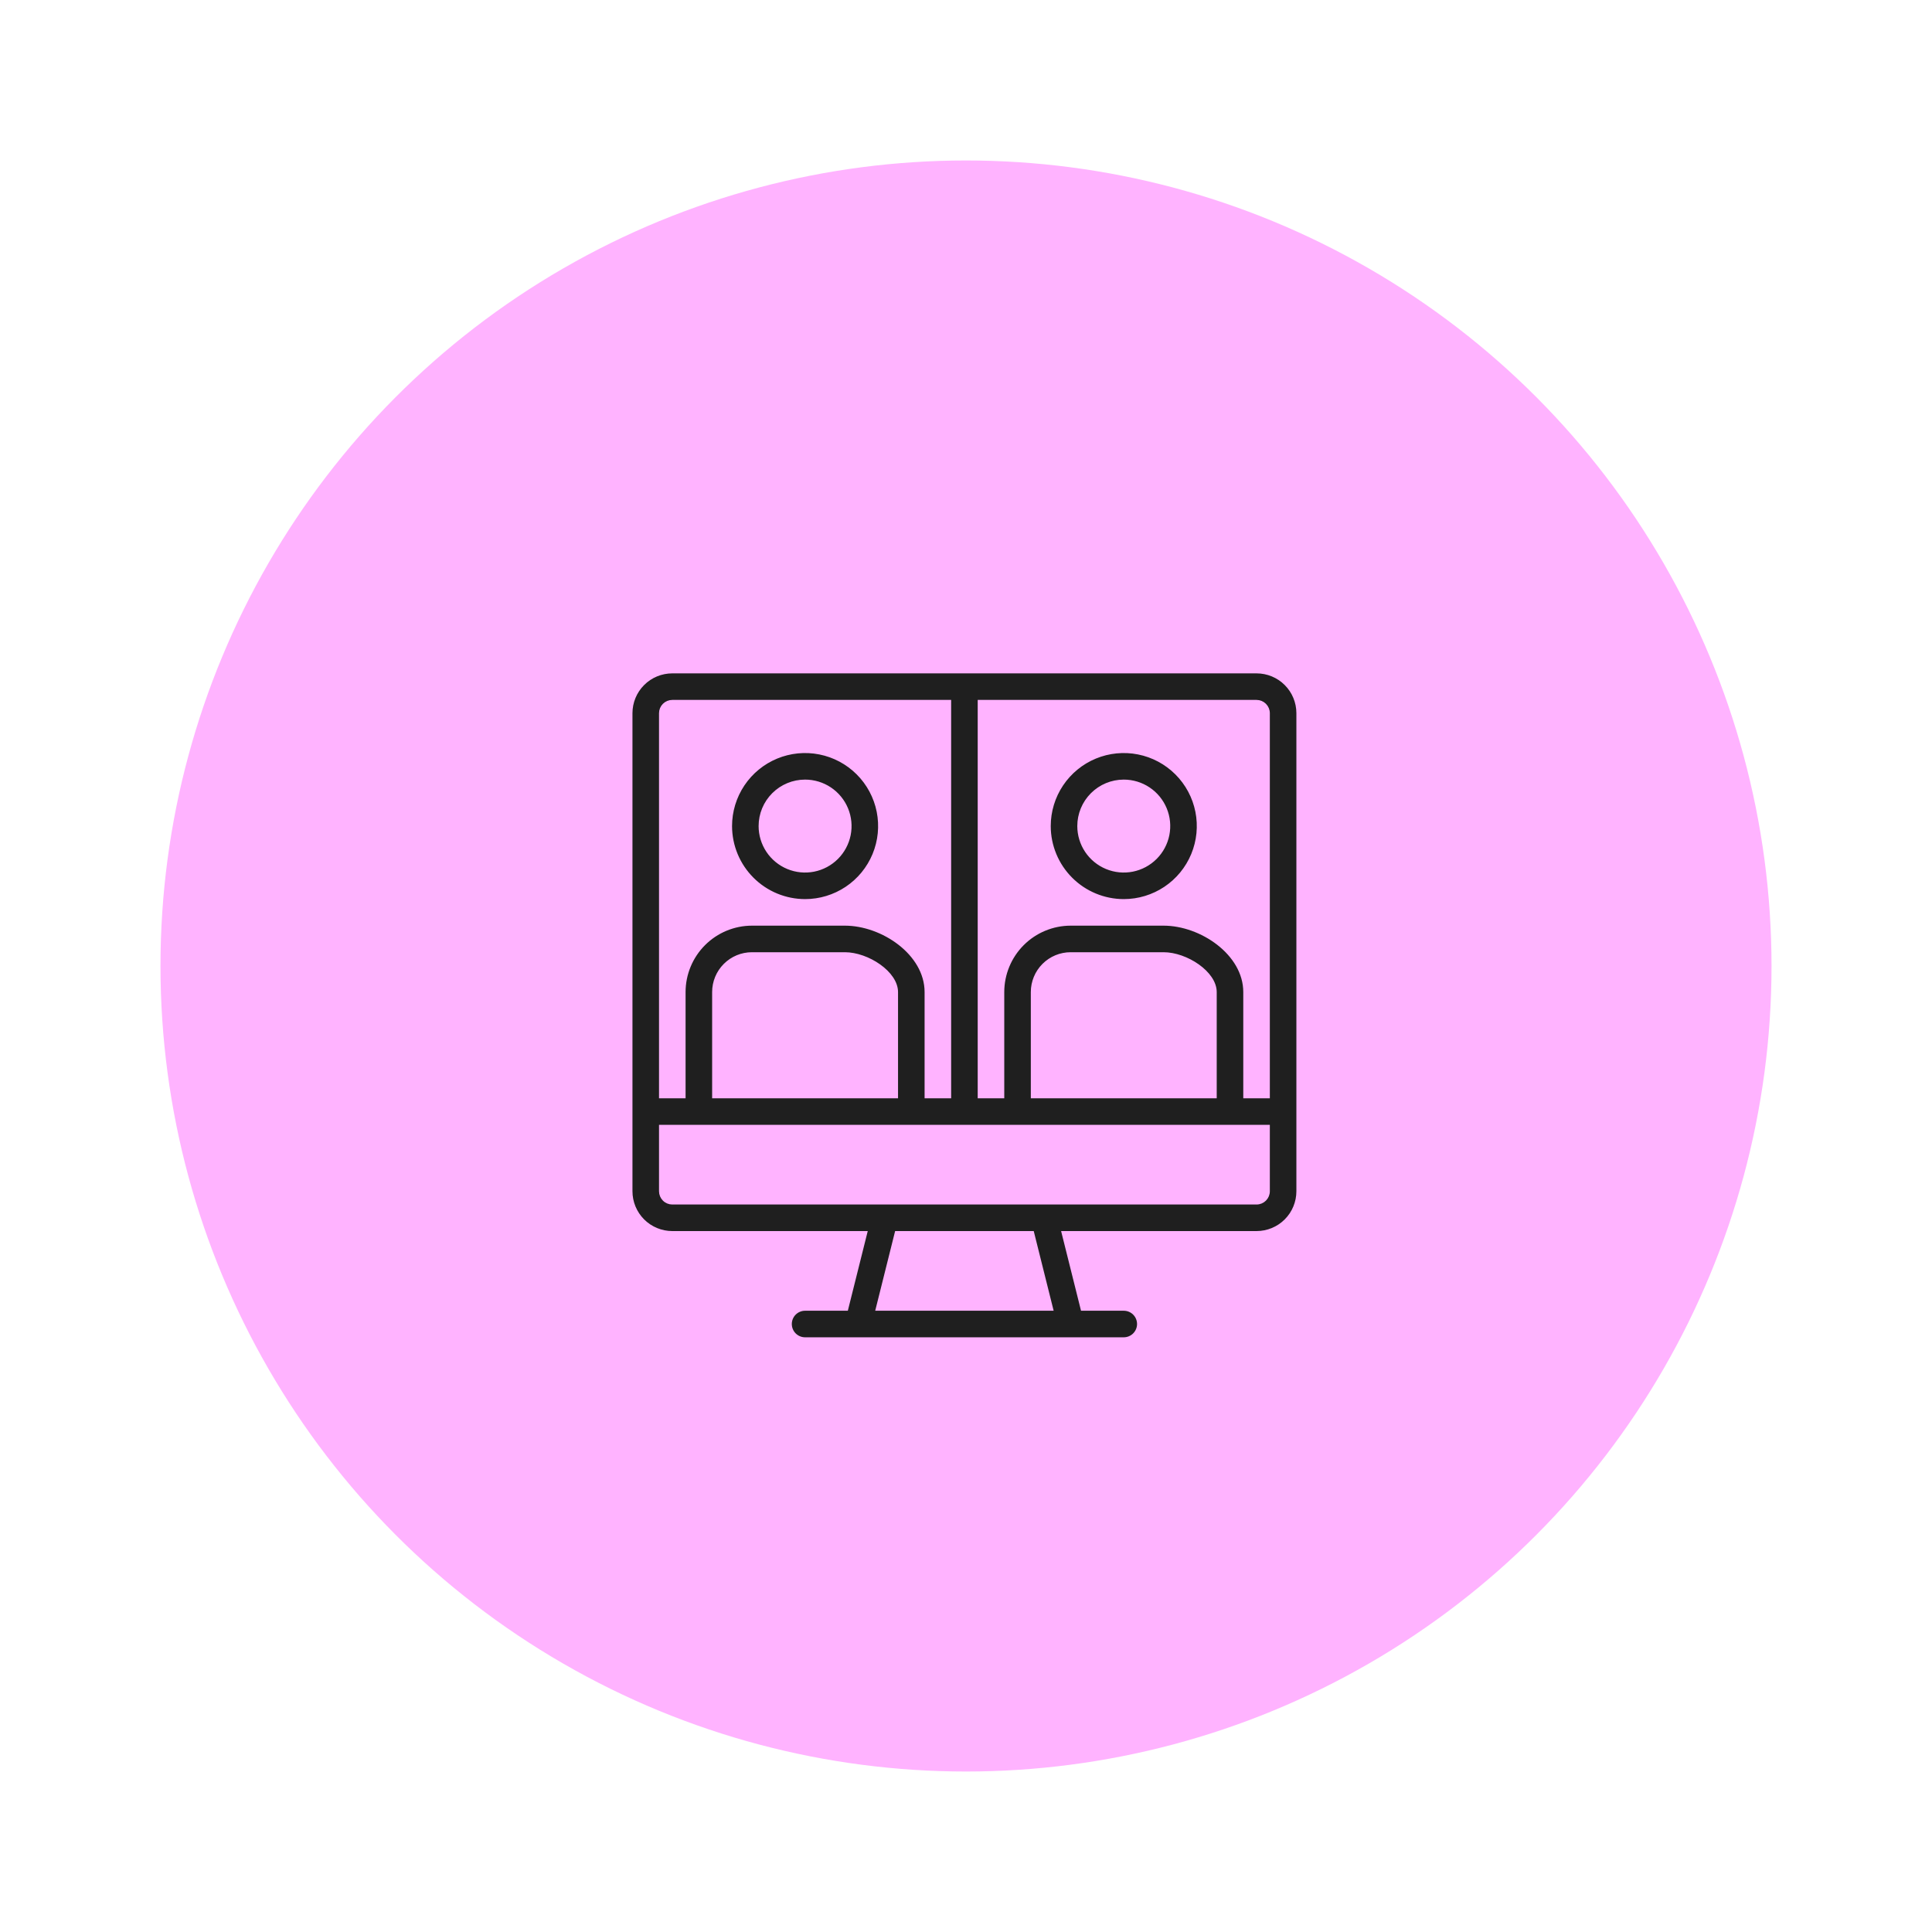 <?xml version="1.0" encoding="UTF-8"?> <svg xmlns="http://www.w3.org/2000/svg" width="614" height="614" viewBox="0 0 614 614" fill="none"> <g filter="url(#filter0_d)"> <circle cx="307" cy="307" r="256" fill="#FFB3FF"></circle> </g> <path d="M318.66 315.28V348.54H311.22V222.94H399.34C400.327 222.94 401.273 223.332 401.97 224.03C402.668 224.727 403.06 225.673 403.06 226.66V348.54H395.62V315.28C395.62 309.137 392.103 303.73 387.157 299.879C382.21 296.027 375.774 293.68 369.8 293.68H340.26H340.259C334.533 293.687 329.043 295.965 324.994 300.014C320.945 304.063 318.667 309.553 318.66 315.279V315.28ZM217.38 315.28V348.54H209.94V226.66C209.94 225.673 210.332 224.727 211.03 224.03C211.727 223.332 212.673 222.94 213.66 222.94H301.78V348.54H294.34V315.28C294.34 309.137 290.823 303.73 285.877 299.879C280.93 296.027 274.494 293.68 268.52 293.68H238.98H238.979C233.253 293.687 227.763 295.965 223.714 300.014C219.665 304.063 217.387 309.553 217.38 315.279V315.28ZM399.34 213.5H213.66C210.17 213.5 206.822 214.886 204.354 217.354C201.886 219.822 200.5 223.17 200.5 226.66V378.58C200.5 382.07 201.886 385.418 204.354 387.886C206.822 390.353 210.17 391.74 213.66 391.74H275.134L269.054 416.06H255.86C254.608 416.06 253.408 416.557 252.522 417.442C251.637 418.328 251.14 419.528 251.14 420.78C251.14 422.032 251.637 423.232 252.522 424.118C253.408 425.003 254.608 425.5 255.86 425.5H357.14C358.392 425.5 359.592 425.003 360.478 424.118C361.363 423.232 361.86 422.032 361.86 420.78C361.86 419.528 361.363 418.328 360.478 417.442C359.592 416.557 358.392 416.06 357.14 416.06H343.946L337.866 391.74H399.34C402.83 391.74 406.178 390.353 408.646 387.886C411.113 385.418 412.5 382.07 412.5 378.58V226.66C412.5 223.17 411.113 219.822 408.646 217.354C406.178 214.886 402.83 213.5 399.34 213.5ZM386.18 348.54H328.1V315.28C328.1 312.055 329.381 308.962 331.662 306.682C333.942 304.401 337.035 303.12 340.26 303.12H369.8C373.363 303.12 377.484 304.611 380.714 306.912C383.961 309.225 386.18 312.26 386.18 315.28V348.54ZM284.9 348.54H226.82V315.28C226.82 312.055 228.101 308.962 230.382 306.682C232.662 304.401 235.755 303.12 238.98 303.12H268.52C272.083 303.12 276.204 304.611 279.434 306.912C282.681 309.225 284.9 312.26 284.9 315.28V348.54ZM328.134 391.74L334.214 416.06H278.786L284.866 391.74H328.134ZM399.34 382.3H213.66C212.673 382.3 211.727 381.908 211.03 381.21C210.332 380.513 209.94 379.567 209.94 378.58V357.98H403.06V378.58C403.06 379.567 402.668 380.513 401.97 381.21C401.273 381.908 400.327 382.3 399.34 382.3Z" fill="#1F1F1F" stroke="#FFB3FF"></path> <path d="M232.15 262.53L232.15 262.531C232.157 268.817 234.657 274.843 239.102 279.288C243.547 283.733 249.573 286.233 255.859 286.24L255.86 285.74V286.24C260.549 286.24 265.133 284.849 269.033 282.244C272.932 279.639 275.971 275.936 277.765 271.603C279.56 267.271 280.029 262.504 279.114 257.904C278.2 253.305 275.941 249.08 272.626 245.764C269.31 242.449 265.085 240.19 260.486 239.276C255.886 238.361 251.119 238.83 246.787 240.625C242.454 242.419 238.751 245.458 236.146 249.357C233.541 253.256 232.15 257.841 232.15 262.53ZM255.86 248.26C258.682 248.26 261.441 249.097 263.788 250.665C266.135 252.233 267.964 254.462 269.044 257.069C270.124 259.677 270.406 262.546 269.856 265.314C269.305 268.082 267.946 270.625 265.95 272.62C263.955 274.616 261.412 275.975 258.644 276.526C255.876 277.076 253.007 276.794 250.399 275.714C247.792 274.634 245.563 272.805 243.995 270.458C242.427 268.111 241.59 265.352 241.59 262.53C241.59 258.745 243.093 255.116 245.77 252.44C248.446 249.763 252.075 248.26 255.86 248.26Z" fill="#1F1F1F" stroke="#FFB3FF"></path> <path d="M333.43 262.53L333.43 262.531C333.437 268.817 335.937 274.843 340.382 279.288C344.827 283.733 350.853 286.233 357.139 286.24L357.14 285.741V286.24C361.829 286.24 366.413 284.849 370.313 282.244C374.212 279.639 377.251 275.936 379.045 271.603C380.84 267.271 381.309 262.504 380.394 257.904C379.48 253.305 377.221 249.08 373.905 245.764C370.59 242.449 366.365 240.19 361.766 239.276C357.166 238.361 352.399 238.83 348.067 240.625C343.734 242.419 340.031 245.458 337.426 249.357C334.821 253.256 333.43 257.841 333.43 262.53ZM357.14 248.26C359.962 248.26 362.721 249.097 365.068 250.665C367.415 252.233 369.244 254.462 370.324 257.069C371.404 259.677 371.686 262.546 371.136 265.314C370.585 268.082 369.226 270.625 367.23 272.62C365.235 274.616 362.692 275.975 359.924 276.526C357.156 277.076 354.287 276.794 351.679 275.714C349.072 274.634 346.843 272.805 345.275 270.458C343.707 268.111 342.87 265.352 342.87 262.53C342.87 258.745 344.373 255.116 347.05 252.44C349.726 249.763 353.355 248.26 357.14 248.26Z" fill="#1F1F1F" stroke="#FFB3FF"></path> <defs> <filter id="filter0_d" x="0" y="0" width="614" height="614" filterUnits="userSpaceOnUse" color-interpolation-filters="sRGB"> <feFlood flood-opacity="0" result="BackgroundImageFix"></feFlood> <feColorMatrix in="SourceAlpha" type="matrix" values="0 0 0 0 0 0 0 0 0 0 0 0 0 0 0 0 0 0 127 0"></feColorMatrix> <feMorphology radius="1" operator="dilate" in="SourceAlpha" result="effect1_dropShadow"></feMorphology> <feOffset></feOffset> <feGaussianBlur stdDeviation="25"></feGaussianBlur> <feColorMatrix type="matrix" values="0 0 0 0 0 0 0 0 0 0 0 0 0 0 0 0 0 0 0.1 0"></feColorMatrix> <feBlend mode="normal" in2="BackgroundImageFix" result="effect1_dropShadow"></feBlend> <feBlend mode="normal" in="SourceGraphic" in2="effect1_dropShadow" result="shape"></feBlend> </filter> </defs> </svg> 